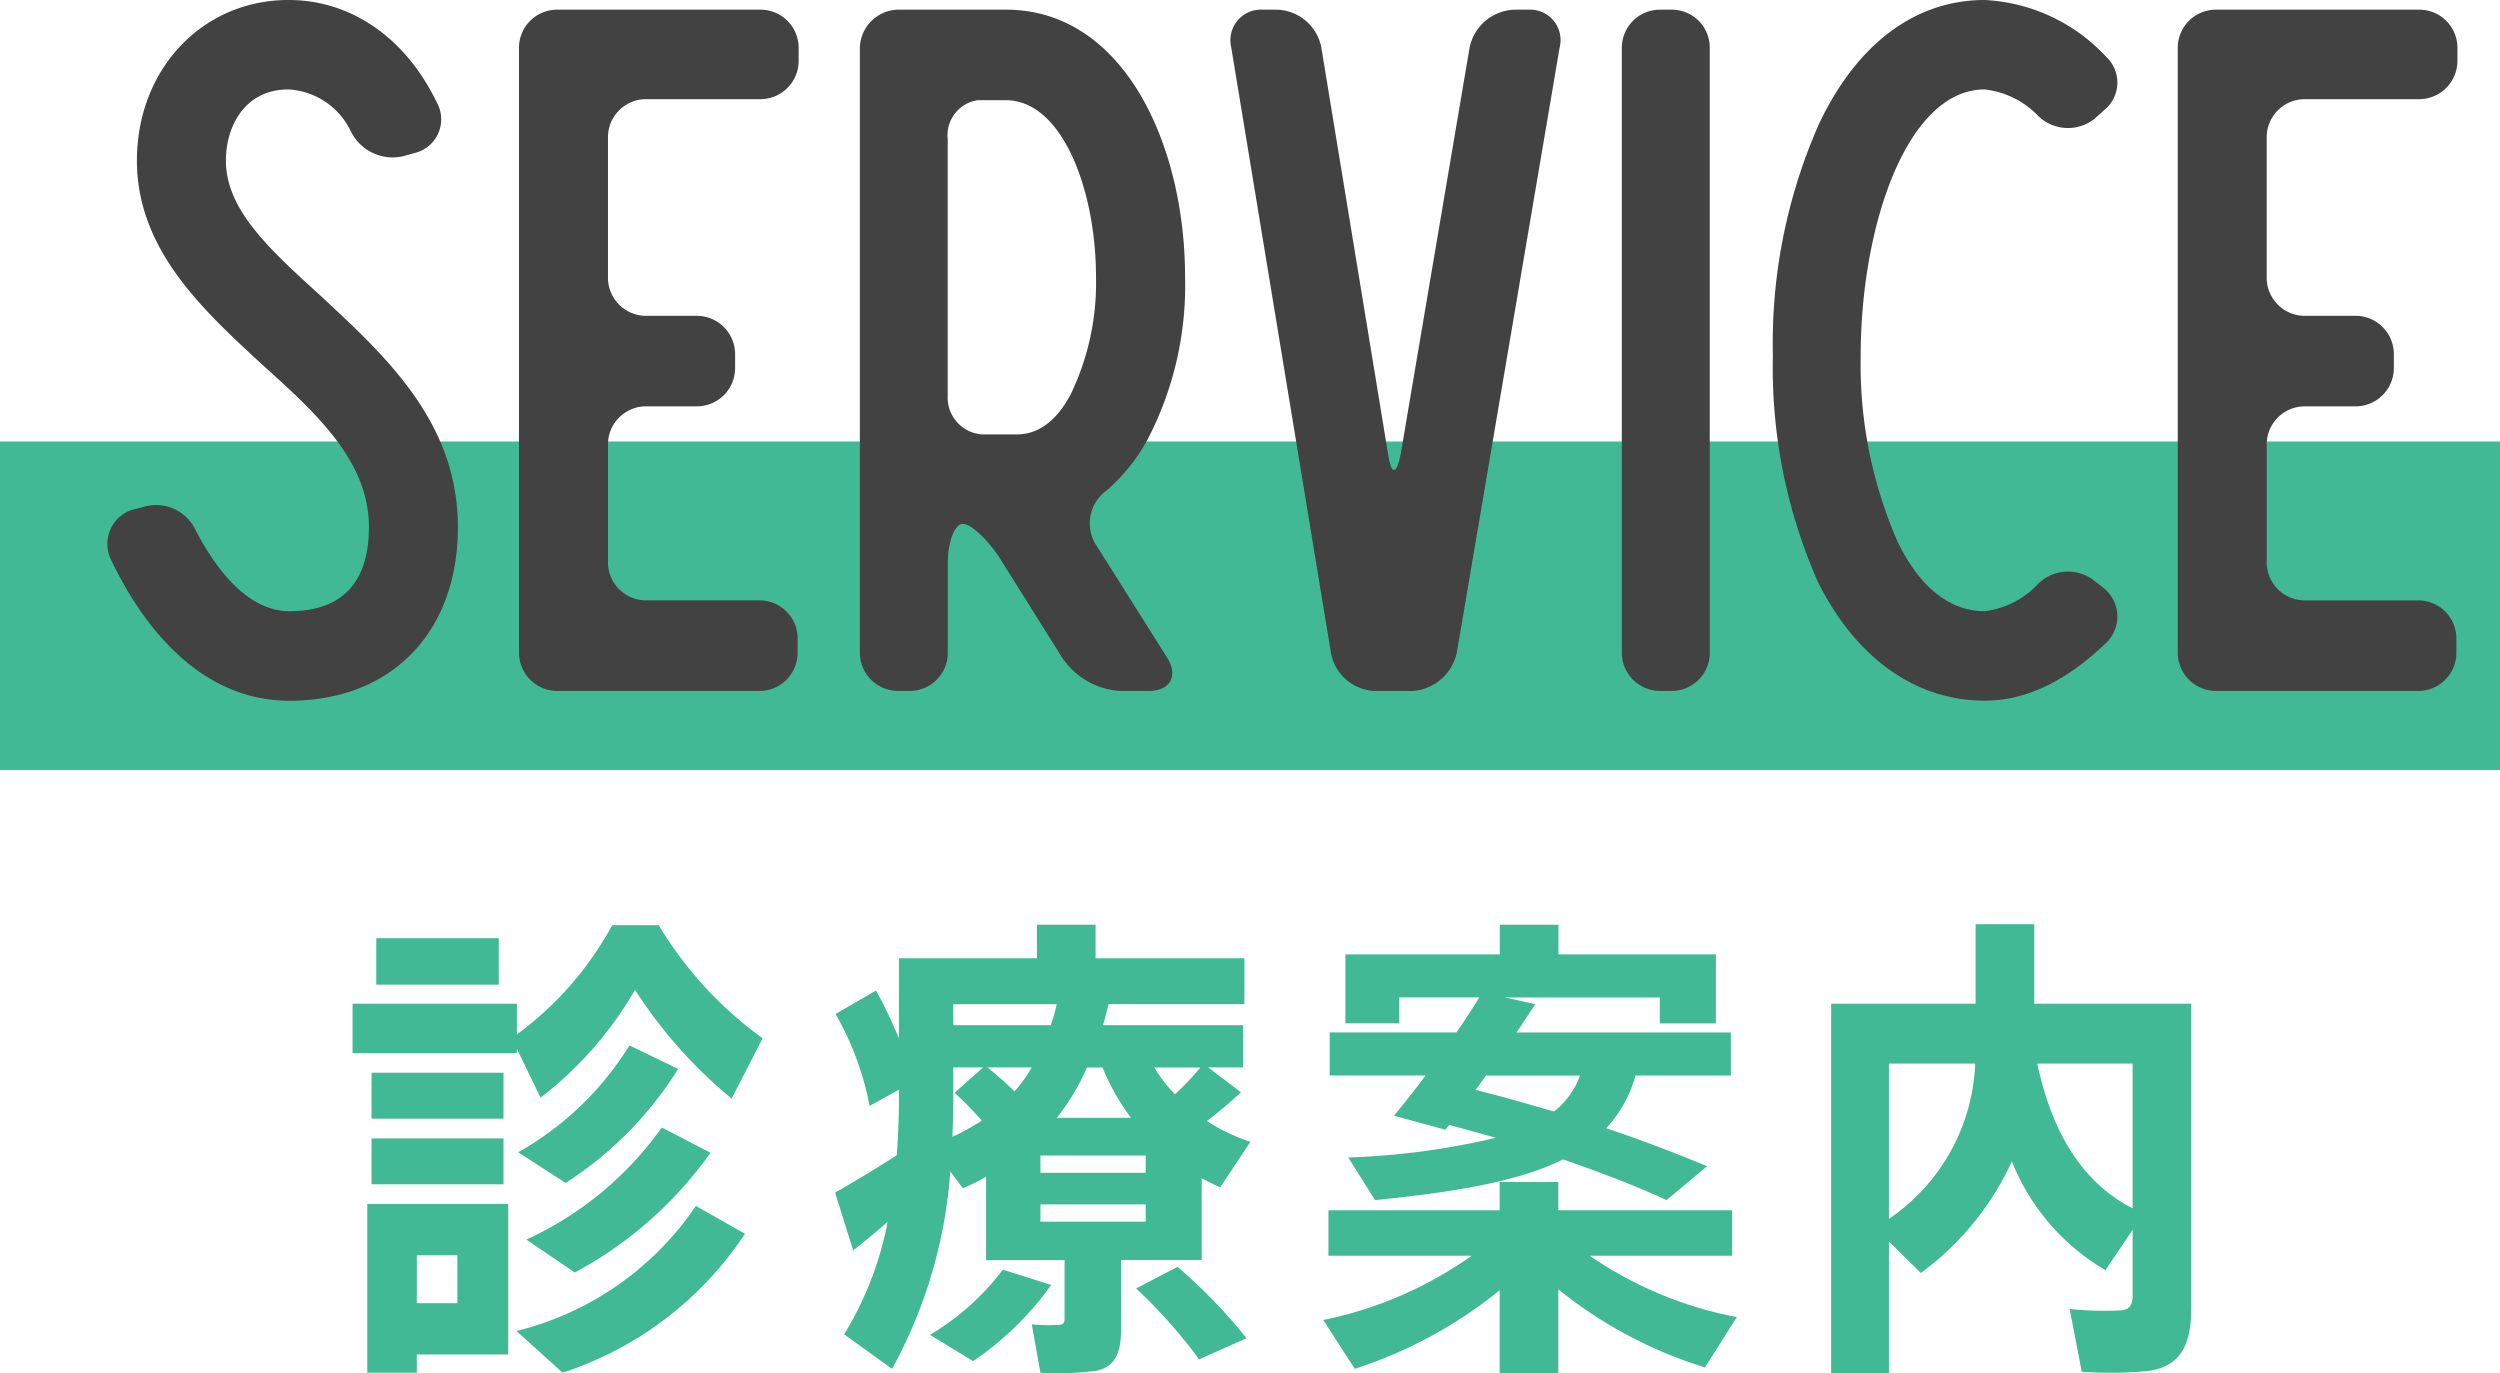 <svg height="68.791" viewBox="0 0 125.243 68.791" width="125.243" xmlns="http://www.w3.org/2000/svg"><path d="m0 22.118h125.243v16.459h-125.243z" fill="#41b994"/><path d="m25.894 50.285v1.536a16.61 16.61 0 0 0 4.775-5.472h2.331a19.1 19.1 0 0 0 5.207 5.665l-1.555 3.024a23.625 23.625 0 0 1 -4.84-5.449 18.38 18.38 0 0 1 -4.731 5.4l-1.189-2.448v.217h-8.23v-2.473zm-5.013 10.033h4.58v7.536h-4.58v.913h-2.481v-8.449h2.484zm4.343-6.577v2.3h-6.611v-2.3zm0 3.289v2.3h-6.611v-2.3zm-.237-10.03v2.328h-6.137v-2.328zm-2.074 18.286v-2.4h-2.032v2.4zm14.411-3.479a17.406 17.406 0 0 1 -9.14 6.96l-2.311-2.088a15.257 15.257 0 0 0 8.988-6.265zm-3.349-8.257a18.272 18.272 0 0 1 -5.64 5.712l-2.377-1.536a15.493 15.493 0 0 0 5.576-5.353zm1.62 4.2a19.855 19.855 0 0 1 -6.8 6l-2.425-1.65a17.008 17.008 0 0 0 6.784-5.617z" fill="#41b994"/><path d="m56.162 66.606c0 1.2-.325 1.873-1.232 2.065a14.716 14.716 0 0 1 -2.808.1l-.433-2.424a8.831 8.831 0 0 0 1.361.023c.2 0 .282-.095.282-.287v-2.957h-3.932v-4.176a9.041 9.041 0 0 1 -1.167.576l-.626-.84a24.064 24.064 0 0 1 -2.917 9.889l-2.4-1.728a16.95 16.95 0 0 0 2.181-5.641c-.626.552-1.253 1.057-1.728 1.44l-.908-2.9c.757-.431 2.053-1.2 3.09-1.872.065-.912.109-1.849.109-2.784v-.5l-1.47.815a14.683 14.683 0 0 0 -1.707-4.608l2.031-1.176a24.221 24.221 0 0 1 1.146 2.4v-4.016h6.914v-1.68h2.938v1.68h7.454v2.3h-6.805c-.086.359-.173.719-.281 1.055h7.022v2.113h-1.75l1.642 1.248a21.965 21.965 0 0 1 -1.707 1.44 9.261 9.261 0 0 0 2.183 1.039l-1.513 2.281c-.324-.145-.627-.289-.929-.457v4.1h-4.04zm-3.5-2.232a15.451 15.451 0 0 1 -3.912 3.816l-2.16-1.319a12.74 12.74 0 0 0 3.652-3.265zm-3.414-10.9h-1.492v1.608c0 .624-.021 1.248-.043 1.872a11.266 11.266 0 0 0 1.47-.816 16.732 16.732 0 0 0 -1.361-1.392zm3.392-2.113a9.782 9.782 0 0 0 .3-1.055h-5.184v1.055zm-1.815 3.313a7.184 7.184 0 0 0 .864-1.2h-2.226a16.146 16.146 0 0 1 1.362 1.204zm1.3 4.08h5.271v-.864h-5.274zm0 2.448h5.271v-.864h-5.274zm4.534-5.202a11.442 11.442 0 0 1 -1.426-2.52h-.778a11.431 11.431 0 0 1 -1.513 2.52zm2.333 7.465a26.616 26.616 0 0 1 3.457 3.576l-2.376 1.059a25.668 25.668 0 0 0 -3.156-3.552zm1.145-9.985h-2.311a7.456 7.456 0 0 0 1.037 1.343 14.846 14.846 0 0 0 1.274-1.345z" fill="#41b994"/><path d="m87.013 65.982-1.6 2.521a22 22 0 0 1 -7.346-3.912v4.2h-2.938v-4.152a22.544 22.544 0 0 1 -7.259 3.936l-1.578-2.448a19.613 19.613 0 0 0 7.433-3.217h-7.174v-2.28h8.578v-1.416h2.939v1.416h8.707v2.28h-7.13a19.257 19.257 0 0 0 7.368 3.072zm-1.491-7.56-2.031 1.7c-1.512-.7-3.263-1.368-5.186-2.04-2.053 1.032-5.077 1.608-9.42 2.04l-1.34-2.136a37.455 37.455 0 0 0 7.39-.984q-1.136-.324-2.334-.649l-.194.241-2.572-.7c.455-.551 1.016-1.248 1.578-2.015h-4.8v-2.16h6.351c.433-.624.822-1.225 1.146-1.752h-4.01v1.3h-2.7v-3.454h7.735v-1.488h2.939v1.488h7.887v3.457h-2.81v-1.3h-7.763l1.534.336c-.3.431-.6.912-.95 1.416h10.738v2.16h-4.775a6.356 6.356 0 0 1 -1.469 2.639c1.815.605 3.479 1.253 5.056 1.901zm-7.67-2.736a4.075 4.075 0 0 0 1.3-1.8h-4.71l-.519.719c1.377.336 2.677.721 3.929 1.081z" fill="#41b994"/><path d="m105.477 63.631a11.056 11.056 0 0 1 -4.688-5.449 14.349 14.349 0 0 1 -4.559 5.592l-1.6-1.584v6.6h-2.894v-18.505h7.237v-3.985h2.939v3.984h7.865v15.195c0 1.9-.519 2.928-2.074 3.192a19.484 19.484 0 0 1 -3.414.048l-.605-3.145a16.356 16.356 0 0 0 2.571.072c.453-.047.583-.288.583-.744v-3.288zm-10.847-10.346v7.777a9.873 9.873 0 0 0 4.322-7.777zm12.208 7.249v-7.249h-4.775c.8 3.745 2.437 6.049 4.775 7.249z" fill="#41b994"/><g fill="#424242"><path d="m22.939 26.406c0 5.292-3.343 8.7-8.438 8.7-4.935 0-7.748-4.537-8.968-7.129a1.8 1.8 0 0 1 1.061-2.43l.637-.162a2.172 2.172 0 0 1 2.547 1.134c.9 1.728 2.494 4.1 4.723 4.1 2.654 0 3.981-1.458 3.981-4.212 0-3.294-2.6-5.67-5.36-8.154-2.919-2.7-6.263-5.725-6.263-10.206 0-4.591 3.291-8.047 7.589-8.047 3.237 0 6 2 7.536 5.346a1.737 1.737 0 0 1 -1.221 2.322l-.583.162a2.334 2.334 0 0 1 -2.6-1.242 3.685 3.685 0 0 0 -3.132-2.107c-2.176 0-3.131 1.836-3.131 3.565 0 2.483 2.229 4.481 4.776 6.8 3.185 2.974 6.846 6.268 6.846 11.56z"/><path d="m30.458 6.912v6.966a1.91 1.91 0 0 0 1.858 1.944h2.6a1.92 1.92 0 0 1 1.911 1.944v.648a1.919 1.919 0 0 1 -1.911 1.943h-2.6a1.91 1.91 0 0 0 -1.858 1.943v5.832a1.91 1.91 0 0 0 1.858 1.944h5.784a1.91 1.91 0 0 1 1.858 1.944v.648a1.91 1.91 0 0 1 -1.858 1.946h-10.189a1.919 1.919 0 0 1 -1.911-1.944v-30.294a1.909 1.909 0 0 1 1.911-1.891h10.189a1.908 1.908 0 0 1 1.91 1.891v.647a1.919 1.919 0 0 1 -1.91 1.945h-5.784a1.91 1.91 0 0 0 -1.858 1.944z"/><path d="m57.56 34.614h-1.433a3.759 3.759 0 0 1 -2.919-1.674l-3.184-5.076c-.584-.864-1.38-1.62-1.8-1.62-.371 0-.742.864-.742 1.944v4.482a1.91 1.91 0 0 1 -1.857 1.944h-.637a1.919 1.919 0 0 1 -1.911-1.944v-30.24a1.955 1.955 0 0 1 1.906-1.945h5.417c5.891 0 8.969 6.75 8.969 13.393a16.71 16.71 0 0 1 -1.858 8.1 9.2 9.2 0 0 1 -2.07 2.592 2.029 2.029 0 0 0 -.584 2.646l3.609 5.724c.58.918.156 1.674-.906 1.674zm-3.927-14.85a12.838 12.838 0 0 0 1.274-5.886c0-4.374-1.7-8.857-4.511-8.857h-1.434a1.777 1.777 0 0 0 -1.485 1.945v12.852a1.854 1.854 0 0 0 1.7 1.944h1.7c.423 0 1.695 0 2.756-1.998z"/><path d="m78.134 2.376-5.147 30.294a2.431 2.431 0 0 1 -2.23 1.944h-1.91a2.326 2.326 0 0 1 -2.176-1.944l-4.989-30.294a1.533 1.533 0 0 1 1.593-1.891h.689a2.333 2.333 0 0 1 2.23 1.891l3.343 20.358c.159 1.079.424 1.079.636 0l3.451-20.358a2.376 2.376 0 0 1 2.228-1.891h.748a1.522 1.522 0 0 1 1.534 1.891z"/><path d="m85.654 2.376v30.294a1.91 1.91 0 0 1 -1.854 1.944h-.64a1.919 1.919 0 0 1 -1.911-1.944v-30.294a1.909 1.909 0 0 1 1.911-1.891h.64a1.9 1.9 0 0 1 1.854 1.891z"/><path d="m105.533 32.185c-2.017 1.943-4.033 2.916-6.1 2.916-3.449 0-6.421-2.107-8.332-5.887a26.531 26.531 0 0 1 -2.285-11.394 27.154 27.154 0 0 1 2.335-11.665c1.91-3.996 4.829-6.155 8.278-6.155a8.907 8.907 0 0 1 6.1 2.861 1.766 1.766 0 0 1 -.107 2.647l-.477.431a2.143 2.143 0 0 1 -2.813-.107 4.4 4.4 0 0 0 -2.707-1.351c-3.874 0-6.209 6.805-6.209 13.339a22.114 22.114 0 0 0 1.858 9.342c1.114 2.268 2.6 3.456 4.351 3.456a4.364 4.364 0 0 0 2.707-1.4 2.144 2.144 0 0 1 2.813-.108l.477.378a1.828 1.828 0 0 1 .111 2.697z"/><path d="m113.556 6.912v6.966a1.91 1.91 0 0 0 1.858 1.944h2.6a1.919 1.919 0 0 1 1.911 1.944v.648a1.919 1.919 0 0 1 -1.911 1.943h-2.6a1.91 1.91 0 0 0 -1.858 1.945v5.832a1.91 1.91 0 0 0 1.858 1.944h5.786a1.909 1.909 0 0 1 1.857 1.944v.648a1.909 1.909 0 0 1 -1.857 1.944h-10.19a1.919 1.919 0 0 1 -1.91-1.944v-30.294a1.908 1.908 0 0 1 1.91-1.891h10.19a1.908 1.908 0 0 1 1.91 1.891v.647a1.92 1.92 0 0 1 -1.91 1.945h-5.784a1.91 1.91 0 0 0 -1.86 1.944z"/></g></svg>